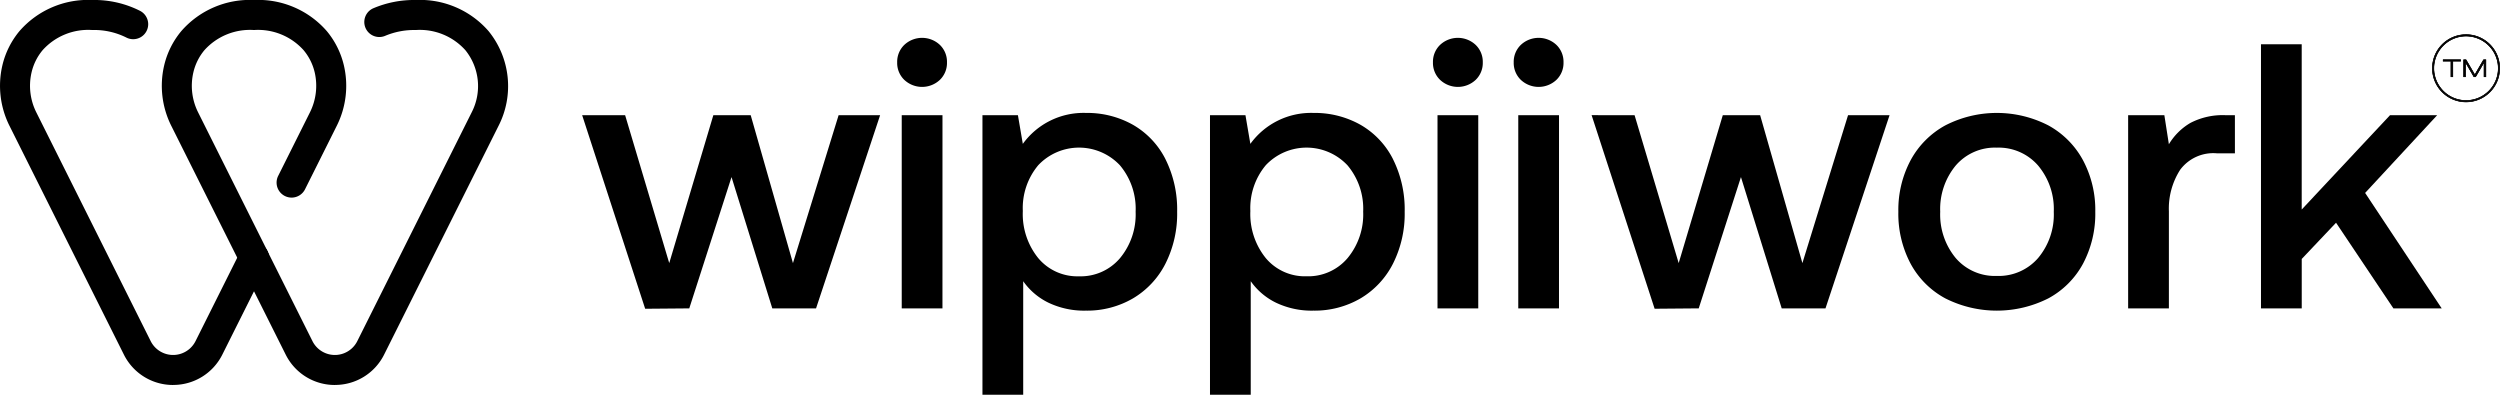 <svg id="Group_4515" data-name="Group 4515" xmlns="http://www.w3.org/2000/svg" xmlns:xlink="http://www.w3.org/1999/xlink" width="306.073" height="48.333" viewBox="0 0 306.073 48.333">
  <defs>
    <clipPath id="clip-path">
      <rect id="Rectangle_310" data-name="Rectangle 310" width="306.073" height="48.333"/>
    </clipPath>
  </defs>
  <g id="Group_4456" data-name="Group 4456" clip-path="url(#clip-path)">
    <path id="Path_1290" data-name="Path 1290" d="M21.193,47.133h0a6.707,6.707,0,0,1-6.03-3.728L1.168,15.417a10.95,10.95,0,0,1-.88-7.4A10.222,10.222,0,0,1,2.39,3.8a11.131,11.131,0,0,1,8.9-3.8,12.4,12.4,0,0,1,5.878,1.34,1.837,1.837,0,0,1-1.723,3.245,8.8,8.8,0,0,0-4.155-.91A7.49,7.49,0,0,0,5.214,6.148a6.56,6.56,0,0,0-1.35,2.716,7.262,7.262,0,0,0,.59,4.91L18.448,41.762a3.07,3.07,0,0,0,5.491,0L29.455,30.73a1.837,1.837,0,0,1,3.286,1.643L27.226,43.4a6.708,6.708,0,0,1-6.033,3.728" transform="translate(0 0)"/>
    <path id="Path_1291" data-name="Path 1291" d="M92.55,47.133A6.707,6.707,0,0,1,86.519,43.4L81,32.373a1.837,1.837,0,1,1,3.286-1.643l5.516,11.032a3.069,3.069,0,0,0,5.49,0l13.994-27.988a7.005,7.005,0,0,0-.76-7.626,7.486,7.486,0,0,0-6.075-2.472,9.163,9.163,0,0,0-3.749.711,1.837,1.837,0,0,1-1.5-3.353A12.78,12.78,0,0,1,102.454,0a11.126,11.126,0,0,1,8.9,3.8,10.679,10.679,0,0,1,1.223,11.622L98.582,43.4a6.707,6.707,0,0,1-6.032,3.728" transform="translate(-51.548 0)"/>
    <path id="Path_1292" data-name="Path 1292" d="M66,33.389a1.836,1.836,0,0,1-1.644-1.016L55.874,15.417a10.94,10.94,0,0,1-.88-7.4A10.222,10.222,0,0,1,57.1,3.8a11.126,11.126,0,0,1,8.9-3.8,11.126,11.126,0,0,1,8.9,3.8A10.219,10.219,0,0,1,77,8.016a10.947,10.947,0,0,1-.88,7.4l-3.887,7.775a1.837,1.837,0,0,1-3.286-1.643l3.887-7.775a7.267,7.267,0,0,0,.591-4.912A6.585,6.585,0,0,0,72.07,6.148a7.485,7.485,0,0,0-6.075-2.472A7.487,7.487,0,0,0,59.92,6.148a6.555,6.555,0,0,0-1.35,2.716,7.259,7.259,0,0,0,.59,4.91L67.638,30.73A1.838,1.838,0,0,1,66,33.389" transform="translate(-34.897 0)"/>
    <path id="Path_1293" data-name="Path 1293" d="M202.083,38.949l5.4,18.108,5.4-18.108h4.574l5.173,18.108,5.589-18.108h5.082L225.457,62.6H220.1L215.11,46.524,209.936,62.6l-5.4.046-7.715-23.7Z" transform="translate(-125.549 -24.845)"/>
    <path id="Path_1294" data-name="Path 1294" d="M309.44,15.8a2.873,2.873,0,0,1-.877,2.148,3.185,3.185,0,0,1-4.342,0,2.873,2.873,0,0,1-.878-2.148,2.874,2.874,0,0,1,.878-2.148,3.185,3.185,0,0,1,4.342,0,2.874,2.874,0,0,1,.877,2.148m-.554,30.118H303.9V22.267h4.989Z" transform="translate(-193.502 -8.163)"/>
    <path id="Path_1295" data-name="Path 1295" d="M354.58,43.842a13.762,13.762,0,0,1,1.432,6.444,13.552,13.552,0,0,1-1.432,6.351,10.4,10.4,0,0,1-3.973,4.25,11.136,11.136,0,0,1-5.774,1.5,10.111,10.111,0,0,1-4.573-.97,8.093,8.093,0,0,1-3.095-2.633v13.9h-4.989V38.46h4.342l.6,3.511a9.17,9.17,0,0,1,7.714-3.788,11.408,11.408,0,0,1,5.774,1.455,10.086,10.086,0,0,1,3.973,4.2m-3.65,6.444a8.266,8.266,0,0,0-1.917-5.682,6.869,6.869,0,0,0-10-.023,8.174,8.174,0,0,0-1.894,5.613,8.582,8.582,0,0,0,1.894,5.774A6.241,6.241,0,0,0,344,58.185a6.309,6.309,0,0,0,5.012-2.217,8.376,8.376,0,0,0,1.917-5.682" transform="translate(-211.895 -24.357)"/>
    <path id="Path_1296" data-name="Path 1296" d="M431.51,43.842a13.762,13.762,0,0,1,1.432,6.444,13.553,13.553,0,0,1-1.432,6.351,10.4,10.4,0,0,1-3.973,4.25,11.136,11.136,0,0,1-5.774,1.5,10.111,10.111,0,0,1-4.573-.97,8.093,8.093,0,0,1-3.095-2.633v13.9h-4.989V38.46h4.342l.6,3.511a9.173,9.173,0,0,1,7.715-3.788,11.408,11.408,0,0,1,5.774,1.455,10.086,10.086,0,0,1,3.973,4.2m-3.65,6.444a8.266,8.266,0,0,0-1.917-5.682,6.869,6.869,0,0,0-10-.023,8.174,8.174,0,0,0-1.895,5.613,8.582,8.582,0,0,0,1.895,5.774,6.241,6.241,0,0,0,4.989,2.217,6.309,6.309,0,0,0,5.012-2.217,8.376,8.376,0,0,0,1.917-5.682" transform="translate(-260.968 -24.357)"/>
    <path id="Path_1297" data-name="Path 1297" d="M490.6,15.8a2.872,2.872,0,0,1-.877,2.148,3.185,3.185,0,0,1-4.342,0A2.874,2.874,0,0,1,484.5,15.8a2.875,2.875,0,0,1,.878-2.148,3.185,3.185,0,0,1,4.342,0A2.873,2.873,0,0,1,490.6,15.8m-.554,30.118h-4.989V22.267h4.989Z" transform="translate(-309.064 -8.163)"/>
    <path id="Path_1298" data-name="Path 1298" d="M517.9,15.8a2.872,2.872,0,0,1-.877,2.148,3.185,3.185,0,0,1-4.342,0,2.874,2.874,0,0,1-.878-2.148,2.875,2.875,0,0,1,.878-2.148,3.185,3.185,0,0,1,4.342,0A2.873,2.873,0,0,1,517.9,15.8m-.554,30.118H512.36V22.267h4.989Z" transform="translate(-326.48 -8.163)"/>
    <path id="Path_1299" data-name="Path 1299" d="M543.388,38.951l5.4,18.108,5.4-18.108h4.573l5.173,18.108,5.589-18.108h5.082L566.762,62.6H561.4l-4.989-16.075L551.242,62.6l-5.4.046-7.715-23.7Z" transform="translate(-343.268 -24.847)"/>
    <path id="Path_1300" data-name="Path 1300" d="M643.344,56.638a13.035,13.035,0,0,1-1.5-6.351,12.937,12.937,0,0,1,1.5-6.305,10.61,10.61,0,0,1,4.25-4.273,13.8,13.8,0,0,1,12.611,0,10.614,10.614,0,0,1,4.25,4.273,12.938,12.938,0,0,1,1.5,6.305,13.037,13.037,0,0,1-1.5,6.351,10.464,10.464,0,0,1-4.25,4.25,13.992,13.992,0,0,1-12.611,0,10.46,10.46,0,0,1-4.25-4.25m17.53-6.351a8.289,8.289,0,0,0-1.917-5.659,6.391,6.391,0,0,0-5.058-2.194,6.321,6.321,0,0,0-5.035,2.194,8.352,8.352,0,0,0-1.894,5.659,8.352,8.352,0,0,0,1.894,5.659,6.319,6.319,0,0,0,5.035,2.194,6.389,6.389,0,0,0,5.058-2.194,8.289,8.289,0,0,0,1.917-5.659" transform="translate(-409.431 -24.358)"/>
    <path id="Path_1301" data-name="Path 1301" d="M732.612,43.616h-2.218a5.053,5.053,0,0,0-4.48,2.009,8.79,8.79,0,0,0-1.386,5.1V62.6h-4.989V38.95h4.434l.554,3.557a7.488,7.488,0,0,1,2.633-2.61,8.567,8.567,0,0,1,4.342-.947h1.108Z" transform="translate(-458.993 -24.846)"/>
    <path id="Path_1302" data-name="Path 1302" d="M769.435,14.967V35.2l10.809-11.548h5.774L777.2,33.167,786.573,47.3H780.66l-7.021-10.485-4.2,4.434V47.3h-4.989V14.967Z" transform="translate(-487.639 -9.547)"/>
    <path id="Path_1303" data-name="Path 1303" d="M828.2,20.232v.148h-.958V22.3h-.216V20.379h-.957v-.148Z" transform="translate(-526.946 -12.906)"/>
    <path id="Path_1304" data-name="Path 1304" d="M827.224,22.285h-.252V20.366h-.958v-.184h2.167v.184h-.958Zm-.215-.036h.179V20.33h.957v-.112h-2.094v.112h.958Z" transform="translate(-526.914 -12.874)"/>
    <path id="Path_1305" data-name="Path 1305" d="M827.221,22.281h-.261V20.362H826v-.194h2.176v.194h-.957Zm-.215-.046h.17V20.316h.957v-.1h-2.085v.1h.958Z" transform="translate(-526.906 -12.865)"/>
    <path id="Path_1306" data-name="Path 1306" d="M827.208,22.267h-.3V20.348h-.957v-.23h2.212v.23h-.958Zm-.261-.036h.224V20.312h.957v-.158h-2.14v.158h.958Zm.215-.01h-.206V20.3H826v-.138h2.122V20.3h-.957Zm-.17-.036h.134V20.266h.957V20.2h-2.049v.066h.958Z" transform="translate(-526.874 -12.833)"/>
    <path id="Path_1307" data-name="Path 1307" d="M833.272,20.232l1.085,1.851,1.078-1.851h.271V22.3h-.211V20.5l-1.045,1.8h-.2l-1.045-1.8v1.8H833V20.232Z" transform="translate(-531.368 -12.906)"/>
    <path id="Path_1308" data-name="Path 1308" d="M835.692,22.285h-.248V20.536l-1.017,1.749h-.216l-.005-.009-1.012-1.74v1.749h-.248v-2.1h.3l.005.009,1.07,1.825,1.067-1.833h.3Zm-.211-.036h.175V20.218h-.243l-1.087,1.869-.016-.027-1.08-1.842h-.247v2.031h.175V20.4l1.074,1.847h.175l1.074-1.847Z" transform="translate(-531.336 -12.874)"/>
    <path id="Path_1309" data-name="Path 1309" d="M835.688,22.281h-.257V20.544l-1.01,1.737H834.2l-.007-.012-1-1.725v1.737h-.257V20.168h.311l.007.012L834.317,22l1.064-1.829h.307Zm-.211-.046h.166V20.214h-.236l-1.09,1.874-1.1-1.874h-.24v2.021h.166V20.375l1.081,1.859h.169l1.081-1.859Z" transform="translate(-531.327 -12.865)"/>
    <path id="Path_1310" data-name="Path 1310" d="M835.675,22.267h-.293V20.579l-.981,1.688h-.243l-.012-.021-.969-1.667v1.688h-.293V20.118h.34l.012.021,1.05,1.791,1.054-1.812h.336Zm-.256-.036h.22V20.154h-.278L834.285,22l-.016-.027-1.067-1.82h-.282v2.077h.221V20.445l1.038,1.786h.2l1.038-1.786Zm.211-.01h-.2v-1.81l-1.053,1.81h-.19l-.005-.009-1.048-1.8v1.81h-.2V20.164h.268l.005.009,1.082,1.847,1.08-1.856h.264Zm-.166-.036h.13V20.2h-.207l-1.1,1.891-.016-.027L833.177,20.2h-.212v1.985h.13V20.276l1.11,1.909h.148l1.11-1.909Z" transform="translate(-531.295 -12.833)"/>
    <path id="Path_1311" data-name="Path 1311" d="M826.552,19.954a4.111,4.111,0,1,1,4.111-4.111,4.116,4.116,0,0,1-4.111,4.111m0-8.064a3.954,3.954,0,1,0,3.953,3.953,3.958,3.958,0,0,0-3.953-3.953" transform="translate(-524.634 -7.484)"/>
    <path id="Path_1312" data-name="Path 1312" d="M826.52,19.94a4.129,4.129,0,1,1,4.129-4.129,4.134,4.134,0,0,1-4.129,4.129m0-8.222a4.093,4.093,0,1,0,4.093,4.093,4.1,4.1,0,0,0-4.093-4.093m0,8.064a3.972,3.972,0,1,1,3.972-3.972,3.976,3.976,0,0,1-3.972,3.972m0-7.907a3.935,3.935,0,1,0,3.935,3.935,3.94,3.94,0,0,0-3.935-3.935" transform="translate(-524.602 -7.452)"/>
    <path id="Path_1313" data-name="Path 1313" d="M826.5,19.934a4.138,4.138,0,1,1,4.137-4.137,4.142,4.142,0,0,1-4.137,4.137m0-8.222a4.084,4.084,0,1,0,4.085,4.085,4.089,4.089,0,0,0-4.085-4.085m0,8.065a3.98,3.98,0,1,1,3.98-3.98,3.984,3.984,0,0,1-3.98,3.98m0-7.907a3.927,3.927,0,1,0,3.927,3.927A3.932,3.932,0,0,0,826.5,11.87" transform="translate(-524.587 -7.437)"/>
    <path id="Path_1314" data-name="Path 1314" d="M826.473,19.92a4.156,4.156,0,1,1,4.156-4.155,4.16,4.16,0,0,1-4.156,4.155m0-8.275a4.12,4.12,0,1,0,4.119,4.12,4.124,4.124,0,0,0-4.119-4.12m0,8.222a4.1,4.1,0,1,1,4.1-4.1,4.107,4.107,0,0,1-4.1,4.1m0-8.169a4.066,4.066,0,1,0,4.066,4.067,4.071,4.071,0,0,0-4.066-4.067m0,8.065a4,4,0,1,1,4-4,4,4,0,0,1-4,4m0-7.96a3.962,3.962,0,1,0,3.962,3.962,3.966,3.966,0,0,0-3.962-3.962m0,7.907a3.945,3.945,0,1,1,3.945-3.945,3.95,3.95,0,0,1-3.945,3.945m0-7.854a3.909,3.909,0,1,0,3.909,3.909,3.913,3.913,0,0,0-3.909-3.909" transform="translate(-524.555 -7.405)"/>
  </g>
</svg>
